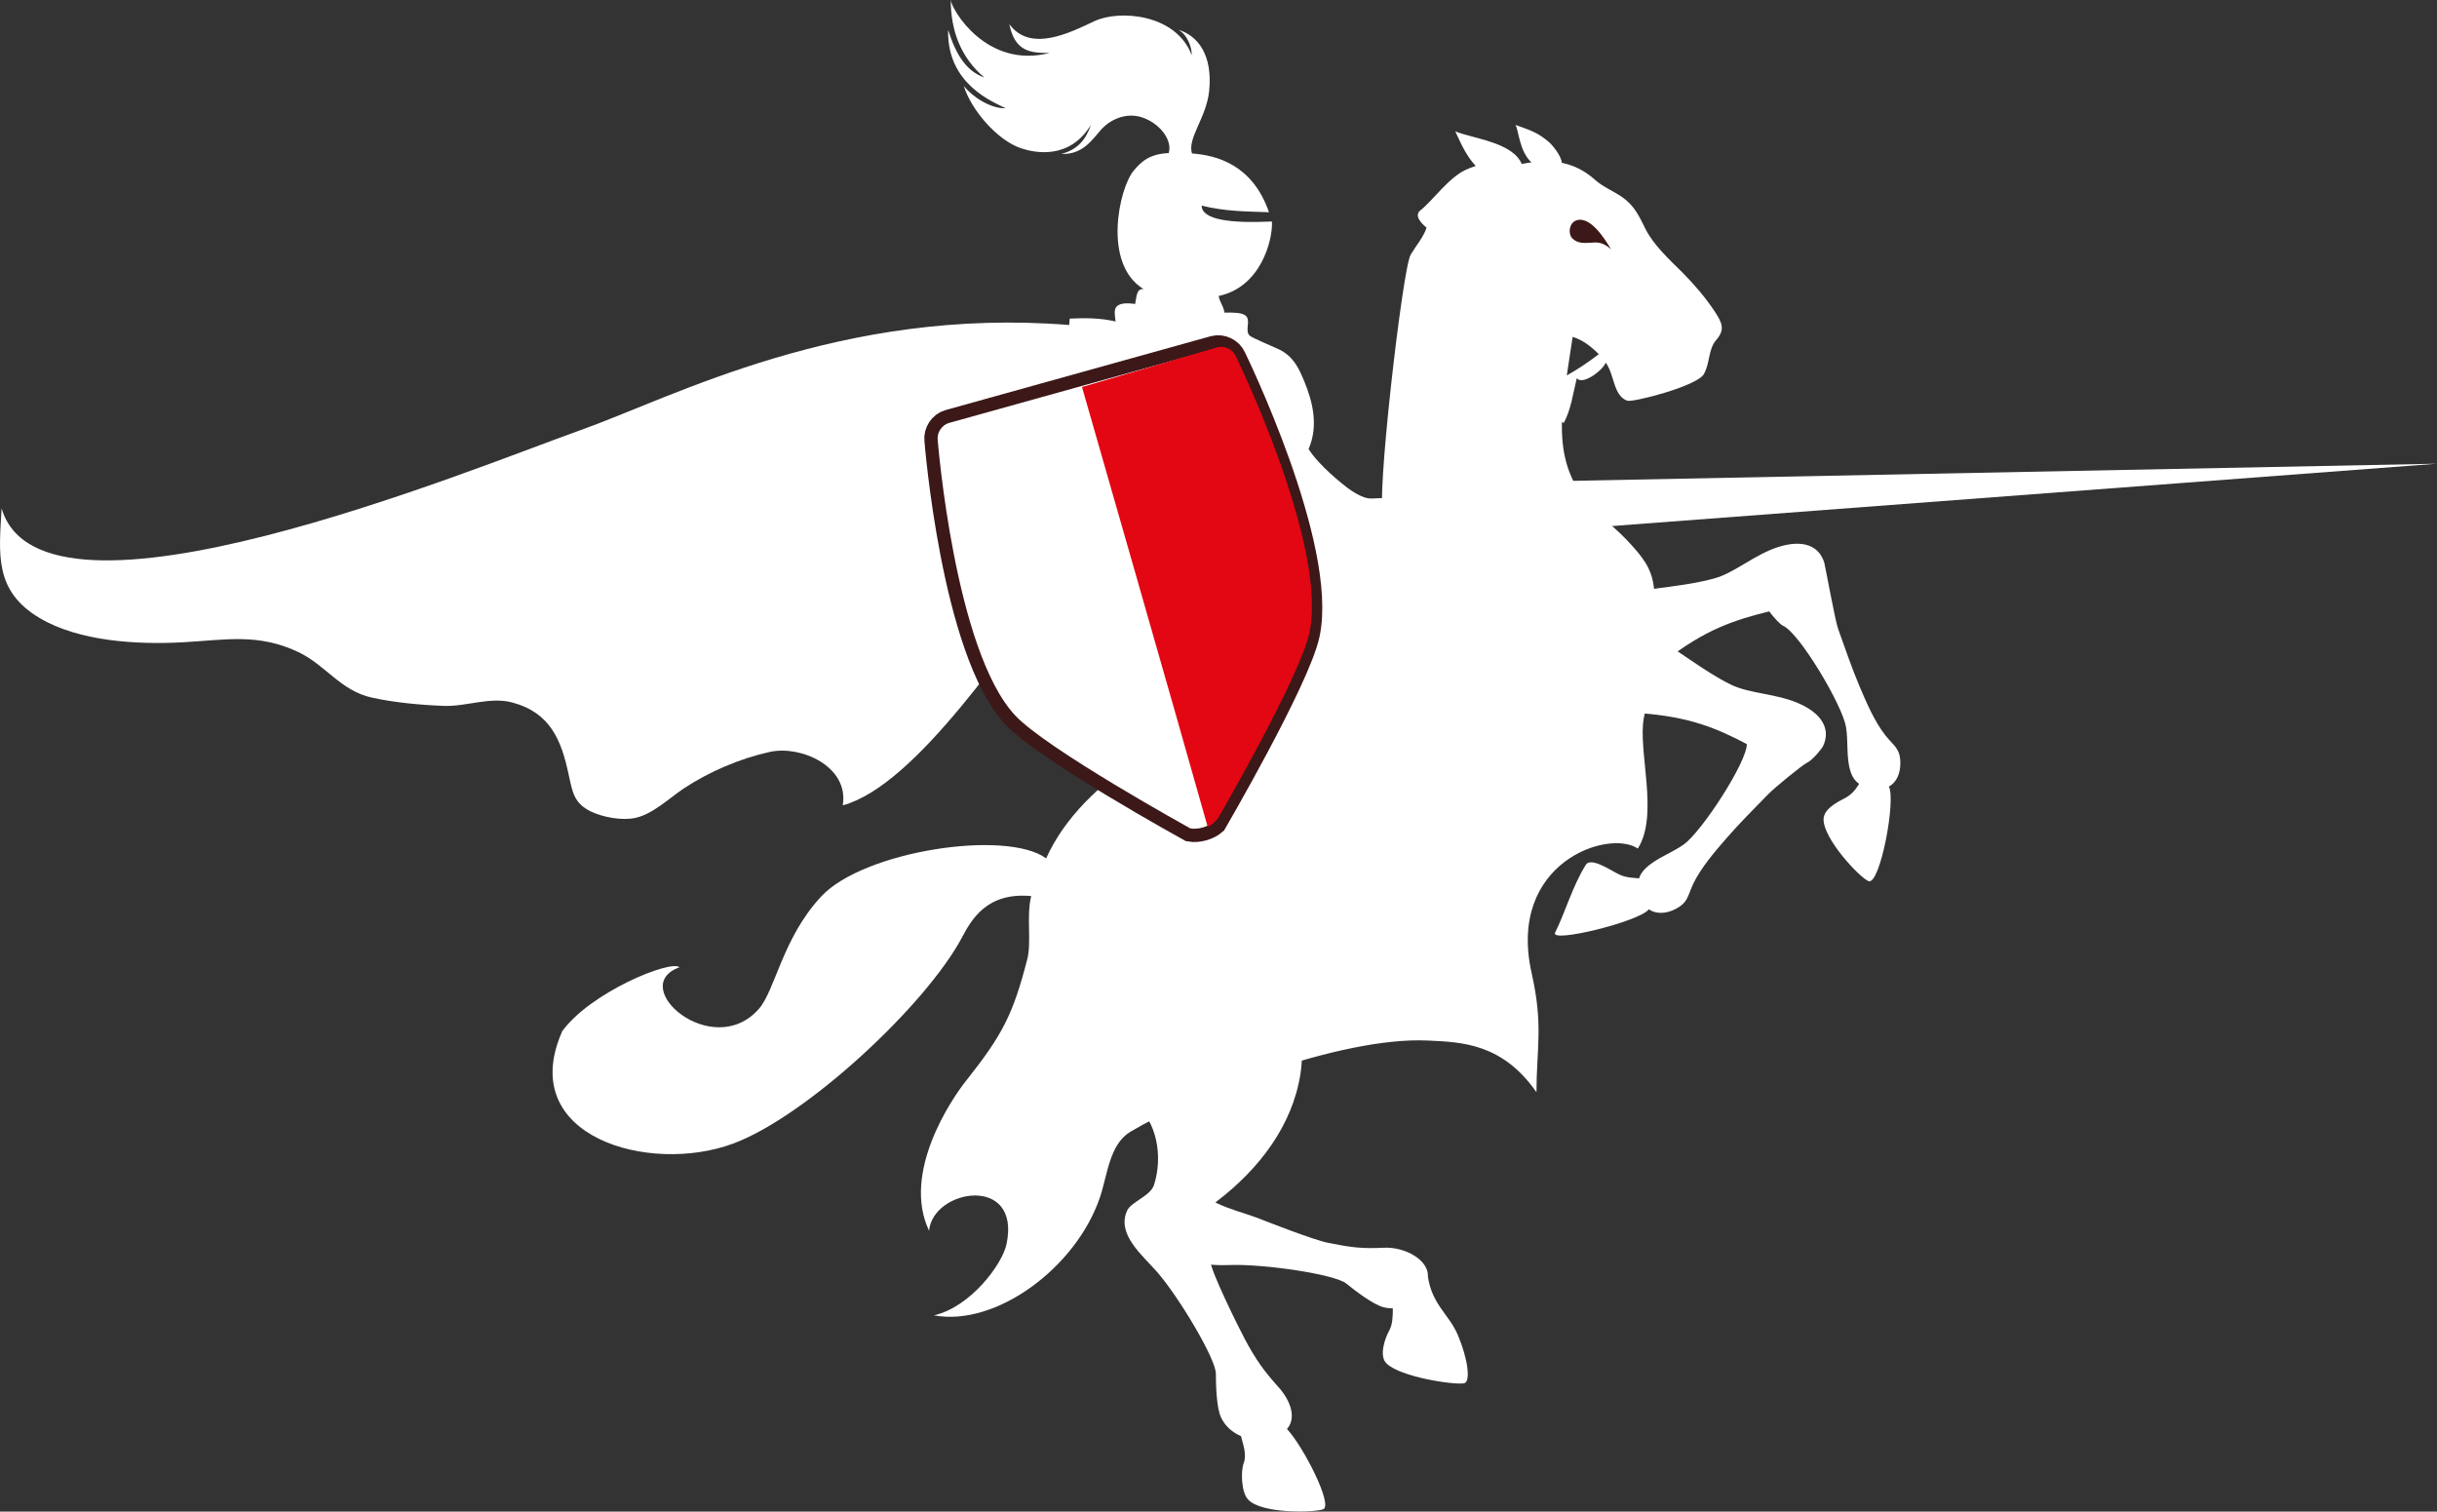 <?xml version="1.0" encoding="UTF-8"?><svg id="Ebene_1" xmlns="http://www.w3.org/2000/svg" viewBox="0 0 270.78 167.95"><rect x="0" y="0" width="270.78" height="167.95" fill="#333333" stroke="none"/><polygon points="160.26 53.71 270.78 51.52 160.26 59.87 160.26 53.71" style="fill:#fff;"/><path d="M178.34,66.9l2.15-.86c3.12-.8,6.63-.84,10.01-1.78,2.28-.63,4.44-2.65,7.1-3.49,2.75-.86,4.53-.13,5.1,1.75.1.34,1.2,6.41,1.53,7.33.76,2.11,1.5,4.31,2.38,6.39.76,1.79,1.66,3.9,2.87,5.45.95,1.21,1.7,1.45,1.67,3.2-.01,1-.4,2.05-1.28,2.5.83,1.42-.98,11.03-2.26,10.51-.99-.41-4.99-4.66-4.99-6.86,0-1.12,1.43-1.88,2.26-2.3.54-.28.93-.59,1.3-1.07.13-.17.25-.38.39-.58-.43-.3-.75-.74-.96-1.39-.49-1.53-.23-3.38-.5-4.95-.43-2.47-5.18-10.4-6.95-11.2-.37-.17-1.01-.87-1.58-1.62-3.85.96-7,1.95-11.53,5.45-2.29,1.77-5.07,3.84-8.18,3.11-1.42-.34-2.36-1.28-2.55-2.69-.4-2.95,1.42-5.67,4.02-6.9" style="fill:#fff;"/><path d="M172.79,103.62c1.1-2.18,1.93-5.17,3.41-7.53.6-.95,2.97.76,3.82,1.12.78.33,1.53.32,2.1.38.12-.39.36-.77.75-1.14,1.16-1.11,2.93-1.7,4.22-2.63,2.03-1.46,7.03-9.17,7-11.15-3.37-1.77-6.37-3.04-11.91-3.44-2.89-.2-6.35-.5-8.18-3.12-.84-1.2-.91-2.52-.12-3.71,1.66-2.46,4.83-3.29,7.6-2.47l2.18.79c2.86,1.48,5.51,3.79,8.65,5.34,2.12,1.04,5.08.98,7.62,2.12,2.63,1.18,3.47,2.93,2.64,4.7-.14.31-1.17,1.57-1.78,1.86-.56.27-3.63,2.79-4.31,3.49-1.57,1.61-3.21,3.24-4.69,4.95-1.27,1.46-2.77,3.21-3.63,4.97-.67,1.39-.56,2.17-2.14,2.92-.91.43-2.03.53-2.81-.05-.96,1.35-11.05,3.83-10.42,2.59" style="fill:#fff;"/><path d="M117.96,96.85c4.98-4.6,20.79-1.97,24.86,3.09,1.81,2.24.34,7.96,1.04,11.3.6,2.82,1.07,5.17.64,8.04-.88,5.77-4.61,10.62-9.28,14.18-2.2,1.68-.53,2.47-.6,3.93-.06,1.01-.19,1.83-.12,2.8.08,1.11,2.96,6.98,3.81,8.58,1.21,2.27,2.08,3.49,3.73,5.33,1.31,1.45,2.07,3.4.96,4.67,1.86,2,5.15,8.5,4.02,8.92-1,.37-6.86.53-8.35-1.09-.76-.83-.81-3.15-.48-4.03.39-1.04-.14-2.27-.3-3.01-.94-.4-1.76-1.09-2.22-2.08-.51-1.08-.57-3.66-.57-4.85,0-1.65-4.08-8.47-6.49-11.26-1.61-1.86-4.59-4.21-3.37-6.87.44-.97,2.58-1.61,2.98-2.83,1.02-3.17.33-7.05-2.09-9.01-5.21-4.25-10.62-8.19-11.37-15.4-.42-4.12.05-7.5,3.2-10.4" style="fill:#fff;"/><path d="M132.77,130.72c-.08,2.78,4.47,3.67,6.79,4.54,1.04.4,6.3,2.49,8.07,2.84,2.52.5,3.68.65,6.14.53,2.34-.11,5,1.36,4.89,3.22.47,3.13,2.34,4.17,3.32,6.47,1.13,2.66,1.45,5.22.7,5.37-1.05.21-7.07-.67-8.63-2.21-.86-.85-.14-2.84.31-3.65.38-.67.4-1.63.4-2.46-.33,0-.68-.04-1.04-.13-1.16-.3-3.2-1.87-4.13-2.63-1.28-1.04-9.14-2.18-12.84-2.06-2.45.08-5.32-.05-6.62-2.68-.46-.96-.46-2.06-1.15-3.13-1.82-2.8,3.98-9.91,3.8-4.05" style="fill:#fff;"/><path d="M177.64,39.35c-1.24.96-2.43,1.74-3.55,2.36.19-1.35.43-2.77.65-4.28,1.08.31,2.1,1.1,2.9,1.92M62.43,114.67c-5.08,11.65,9.73,15.85,19.03,12.39,8.12-3.01,21.38-15.33,25.42-22.89,1.07-2.02,2.79-5.07,7.7-4.61-.56,2.22.06,5.09-.44,7.03-1.58,6.1-2.72,8.35-6.79,13.48-1.63,2.04-7.18,10.24-4.12,16.67.44-4.67,10.23-6.26,8.61,1.48-.46,2.25-4.03,7.02-8.07,7.92,6.89,1.3,15.82-5.32,18.45-13.12.84-2.49,1.05-5.89,3.39-7.28,6.9-4.11,23.28-10.58,33.03-10.13,3.85.17,8.3.34,12.08,5.74,0-4.84.78-7.39-.53-13.2-2.78-12.33,8.57-16.07,11.79-13.87,2.4-3.75-.04-10.89.68-14.56.45-2.32,1.32-4.78,1.23-7.02-.08-2.42.13-4.98-.11-7.33-.23-2.27-1.33-3.57-2.98-5.33-1.74-1.85-3.27-2.7-4.8-4.71-1.95-2.56-2.52-5.31-2.45-8.46.06.04.12.09.19.13.82-1.44,1.06-3.38,1.46-4.98.71.87,3.07-1.07,3.21-1.74.99,1.35.84,3.68,2.39,4.24.6.22,7.71-1.6,8.51-2.94.7-1.19.48-2.76,1.37-3.79,1.01-1.15.7-1.88-.14-3.16-1.02-1.55-2.29-3.03-3.58-4.33-1.42-1.41-3.22-3.05-4.12-4.85-.75-1.49-1.21-2.58-2.61-3.56-.97-.67-2.11-1.11-3-1.91-1.2-1.08-2.47-1.64-3.69-1.89-.07-.81-1.1-2.05-1.51-2.37-1.12-.9-1.52-1.09-3.64-1.84.36.63.43,2.92,1.77,4.16-.37.05-.73.12-1.07.18-1.05-2.42-5.32-2.79-7.39-3.62.65,1.4,1.22,2.71,2.27,3.84-.45.14-.91.34-1.11.43-1.91.88-3.69,3.45-5.03,4.5-.74.58.09,1.44.68,1.93-.33,1.03-1.14,1.95-1.77,3-.91,1.51-3.99,28.45-2.98,28.71-1.11,2.95-2.64,5.74-4.64,8.24-1.89,2.34-4.03,4.38-6.08,6.58-1.8,1.94-3.43,4.01-5.51,5.68-3.31,2.67-7.33,4.42-10.9,6.73-4.35,2.8-8.31,6.52-10.39,11.13-4.43-3.24-20.25-.83-24.97,4.21-4.34,4.63-5.12,10.47-6.98,12.55-5.16,5.78-14.67-2.54-8.79-4.66-.92-.87-9.97,2.78-13.1,7.2" style="fill:#fff;"/><path d="M.18,56.48c4.49,15.4,52.15-4.35,64.3-8.68,10.37-3.69,28.96-13.73,54.32-11.69,0-.23.06-.48.06-.71,1.7-.09,3.47-.07,5.1.32-.08-.61-.23-1.34.13-1.68.41-.41,1.28-.37,2.04-.27.15-.67.11-1.75.94-1.65-4.61-2.79-2.71-11.22-1.12-13.14.87-1.04,1.77-1.88,3.91-1.97.46-1.6-1.23-3.5-3.17-4.03-1.56-.43-3.25.22-4.33,1.41-.93,1.02-2.02,2.84-4.45,2.71,1.99-.49,2.82-1.82,3.31-3.24-2.4,3.98-6.35,3.1-7.81,2.6-2.6-.89-5.49-4.22-6.32-6.91.98,1.24,3,2.53,4.65,2.48-1.24-.66-6.55-2.59-6.39-8.71.89,2.85,2.08,4.61,4.02,5.29-2.64-2.23-3.73-5.25-3.73-8.61.09,1.05,3.97,7.7,10.99,5.88-2.13.02-3.87-.14-4.48-3.2,2.34,3.22,6.8.92,9.48-.34,2.71-1.27,9.05-.83,10.79,3.8.02-.95-.55-2.35-1.5-2.84,2.24.68,3.84,2.88,3.43,6.83-.32,2.99-2.43,5.2-1.91,6.92,2.75.2,6.73,1.24,8.56,6.53-2.56-.09-4.79-.08-7.48-.73.02,1.56,3.15,1.98,7.81,1.76.1,2.14-1.28,7.3-5.91,8.27.04.57.48,1.07.59,1.65.01.08.03.15.04.2,1.07-.02,1.91.01,2.32.31.67.49-.07,1.61.44,2.21.29.32,3.01,1.38,3.63,1.74,1.36.8,1.89,1.96,2.49,3.4.88,2.14,1.62,4.86.47,7.5,1.18,1.88,3.86,3.96,4.29,4.29.59.46,1.74,1.16,2.47,1.2.96.05,1.77-.26,2.59.37,1.01.77.85,3.36.53,4.44-.35,1.18-1.12,2.26-1.65,3.37-.7,1.44-1.53,2.77-2.52,4.02-1.49,1.87-5.03,6.75-6.78,8.45-12.22,11.87-21.88.66-25.88-12.79-6.34,8.05-16.54,23.97-24.81,26.24.72-4.33-4.66-6.7-8.1-5.94-3.31.73-6.76,2.2-9.58,4.07-1.58,1.06-3.43,2.84-5.35,3.26-1.5.33-3.63-.07-4.98-.72-1.85-.91-2.02-2.14-2.44-4.06-.81-3.83-2.02-6.92-6.31-8.05-2.46-.64-5.05.47-7.55.39-2.58-.1-5.52-.37-8-.92-3.49-.76-5.13-3.61-8.18-5.06-4.46-2.12-8.09-1.35-12.82-1.09-5.07.28-11.54-.09-15.92-2.69C-.7,65.64-.1,61.49.18,56.48" style="fill:#fff;"/><path d="M175.09,24.51c-.74.31-.9,1.46-.36,2,.54.52,1.23.51,1.97.46.69-.04,1.29-.16,2.3.72-.6-1.01-2.32-3.83-3.91-3.18" style="fill:#3c1818;"/><path d="M112.8,79.49c3.49,3.74,19.46,12.55,19.46,12.55.81.15,1.97-.17,2.59-.72,0,0,9.22-15.84,10.31-20.85,2.1-9.69-8.18-30.71-8.18-30.71-.33-.75-1.26-1.19-2.05-.98l-29.48,8.21c-.79.22-1.36,1.07-1.26,1.9,0,0,1.86,23.37,8.6,30.59Z" style="fill:none; stroke:#3c1818; stroke-miterlimit:10; stroke-width:2.96px;"/><path d="M112.8,79.49c3.49,3.74,19.46,12.55,19.46,12.55.81.15,1.97-.17,2.59-.72,0,0,9.22-15.84,10.31-20.85,2.1-9.69-8.18-30.71-8.18-30.71-.33-.75-1.26-1.19-2.05-.98l-29.48,8.21c-.79.22-1.36,1.07-1.26,1.9,0,0,1.86,23.37,8.6,30.59" style="fill:#fff;"/><path d="M120.22,43l15.04-4.41c.79-.22,1.72.22,2.05.98,0,0,10.29,21.04,8.18,30.74-1.09,5.02-10.19,20.67-10.19,20.67-.18.22-.9.86-1.12.86-3.14-11.17-13.96-48.85-13.96-48.85" style="fill:#e30613;"/></svg>